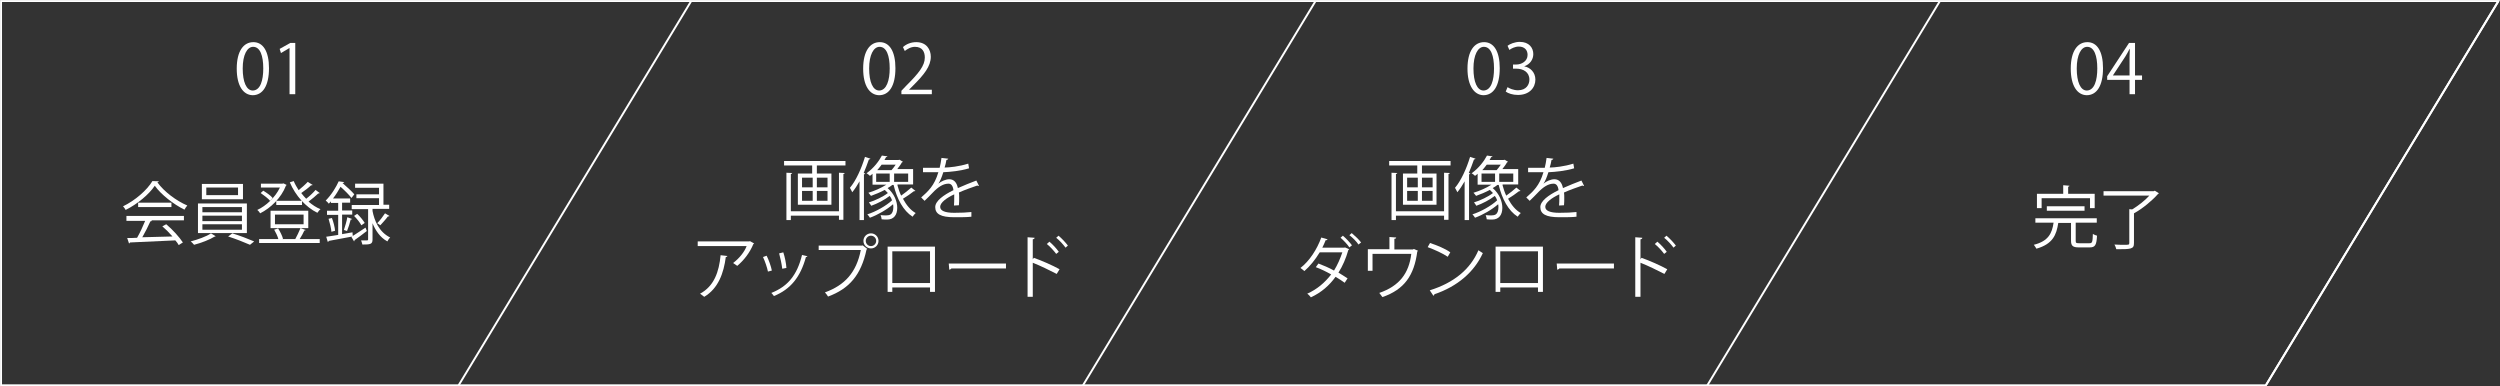 <?xml version="1.0" encoding="utf-8"?>
<!-- Generator: Adobe Illustrator 24.0.0, SVG Export Plug-In . SVG Version: 6.00 Build 0)  -->
<svg version="1.1" id="レイヤー_1" xmlns="http://www.w3.org/2000/svg" x="0px"
     y="0px" width="961px" height="148.5px" viewBox="0 0 961 148.5" style="enable-background:new 0 0 961 148.5;"
     xml:space="preserve">
<rect x="0" y="0" width="961" height="148.5" fill="#333333" stroke="none"/>
<style type="text/css">
	.st0{fill:none;stroke:#FFFFFF;stroke-width:0.75;stroke-miterlimit:10;}
	.st1{fill:#FFFFFF;}
</style>
    <polygon class="st0" points="871,148.1 0.4,148.1 0.4,0.4 960.4,0.4 "/>
    <line class="st0" x1="176.3" y1="148.1" x2="265.7" y2="0.4"/>
    <line class="st0" x1="416.3" y1="148.1" x2="505.7" y2="0.4"/>
    <line class="st0" x1="656.3" y1="148.1" x2="745.7" y2="0.4"/>
    <g>
	<g>
		<g>
			<g>
				<g>
					<path class="st1" d="M61.1,69.7c-0.1,0.2-0.3,0.3-0.6,0.4c2.6,3.6,7.3,7.1,11.5,8.9c-0.4,0.4-0.8,1.1-1.1,1.6
						c-4.2-2.1-8.9-5.7-11.4-9.2c-2.2,3.3-6.6,7-11.2,9.3c-0.2-0.4-0.7-1.1-1-1.4c4.6-2.2,9.2-6.2,11.3-9.7L61.1,69.7z M48.6,84.7
						V83h22.1v1.7H58.1l0.3,0.1c-0.1,0.2-0.3,0.3-0.6,0.3c-0.8,1.8-2,4.2-3.1,6.1c3.5-0.1,7.6-0.2,11.6-0.3
						c-1.2-1.4-2.6-2.8-3.9-3.9l1.5-0.8c2.5,2.1,5.1,5,6.4,7l-1.6,1c-0.3-0.6-0.8-1.2-1.3-1.8c-6.4,0.3-13.2,0.6-17.4,0.8
						c-0.1,0.2-0.2,0.3-0.4,0.4l-0.7-2.1c1.1,0,2.4,0,3.8-0.1c1.1-1.9,2.3-4.5,3.1-6.5H48.6z M53.1,77.9h12.8v1.7H53.1V77.9z"/>
                    <path class="st1" d="M82.9,90.8c-0.1,0.1-0.3,0.2-0.5,0.2c-1.7,1.1-5.1,2.4-7.8,3.1c-0.3-0.4-0.9-1-1.3-1.3
						c2.7-0.7,6.1-1.9,7.8-3.1L82.9,90.8z M76.1,78.2h18.8v11.4H76.1V78.2z M77.6,70.7h15.8v5.9H77.6V70.7z M77.8,79.6v2h15.2v-2
						H77.8z M77.8,82.9v2.1h15.2v-2.1H77.8z M77.8,86.2v2.1h15.2v-2.1H77.8z M79.3,72.1v2.9h12.2v-2.9H79.3z M96.1,94.1
						c-2-0.9-5.6-2.3-8.4-3.2l1.6-1.2c2.7,0.8,6.3,2.2,8.4,3.1L96.1,94.1z"/>
                    <path class="st1" d="M109,70.5l1.2,0.6c-0.1,0.1-0.2,0.2-0.3,0.3c-1.8,4.7-5.9,8.6-9.9,10.6c-0.2-0.4-0.7-1-1.1-1.3
						c3.3-1.5,6.9-4.8,8.7-8.6h-7.3v-1.5h8.2L109,70.5z M115.5,87.7l2,0.7c-0.1,0.2-0.3,0.2-0.5,0.2c-0.4,0.9-1.1,2.2-1.8,3.3h7.7
						v1.5H99.6v-1.5h7.4c-0.3-1.1-1-2.6-1.6-3.6l1.5-0.5c0.8,1.2,1.6,2.9,1.9,4l-0.4,0.1h5.1C114.1,90.8,115,89,115.5,87.7h-11.5V81
						h14.5v6.7H115.5z M101.2,73.3c1.3,0.8,2.9,1.9,3.6,2.8l-1,1.1c-0.7-0.9-2.3-2.1-3.6-3L101.2,73.3z M105.7,82.5v3.7h11v-3.7
						H105.7z M106.2,78.8v-1.6h9.9v1.6H106.2z M120.2,71.1c-0.1,0.1-0.3,0.2-0.6,0.1c-0.9,0.9-2.5,2.1-3.8,3
						c0.6,0.8,1.2,1.5,1.9,2.2c1.3-1,2.8-2.4,3.6-3.4l1.6,1.2c-0.1,0.1-0.3,0.2-0.6,0.2c-0.9,0.9-2.4,2.1-3.7,3.1
						c1.4,1.2,3,2.3,4.6,2.9c-0.4,0.3-0.9,1-1.2,1.4c-4.5-2.2-8.4-6.6-10.6-11.7l1.5-0.5c0.5,1.2,1.2,2.4,1.9,3.5
						c1.2-1,2.7-2.3,3.5-3.2L120.2,71.1z"/>
                    <path class="st1" d="M135.6,90.7c1.3-0.8,3.2-2.1,4.9-3.2l0.5,1.3c-1.7,1.3-3.5,2.7-4.7,3.5c0,0.2-0.1,0.4-0.2,0.5l-1-1.7
						l0.4-0.2v0c-3.4,0.6-6.9,1.3-9.1,1.7c0,0.2-0.2,0.3-0.4,0.4l-0.6-2c1.3-0.2,2.9-0.4,4.6-0.7v-7.7h-4.3v-1.6h4.3v-3h-2.8v-0.6
						c-0.3,0.3-0.5,0.6-0.8,0.9c-0.3-0.4-0.8-0.9-1.2-1.2c2.3-2.3,4-5.2,5-7.4l2.1,0.3c0,0.2-0.2,0.3-0.5,0.3l-0.1,0.1
						c1.6,1.4,3.6,3.2,4.5,4.3l-1.1,1.4c-0.9-1.2-2.6-2.9-4.2-4.3c-0.8,1.4-1.7,3-2.9,4.5h6.6v1.6h-3.1v3h3.9v1.6h-3.9v7.5l4-0.7
						L135.6,90.7z M127.4,89.1c-0.1-1.3-0.6-3.4-1.1-5l1.3-0.3c0.6,1.6,1.1,3.6,1.2,4.9L127.4,89.1z M135.4,84.2
						c-0.1,0.1-0.3,0.2-0.6,0.2c-0.3,1.3-0.9,3.2-1.4,4.4l-1.2-0.4c0.4-1.3,1.1-3.4,1.3-4.9L135.4,84.2z M143.2,80.4v0.7
						c0.7,3.7,2.5,8.1,6.8,10.2c-0.4,0.3-0.9,1.1-1.1,1.5c-2.9-1.6-4.6-4.3-5.7-7v6.3c0,1.8-0.9,1.9-3.9,1.9
						c-0.1-0.4-0.3-1.1-0.5-1.6c1.1,0,2,0,2.3,0c0.3,0,0.4-0.1,0.4-0.4V80.4h-6.3v-1.6h10.5v-2.6h-8.7v-1.5h8.7v-2.5h-9.2v-1.6h10.9
						v8.1h2.2v1.6H143.2z M138.9,86.6c-0.5-1-1.7-2.5-2.8-3.6l1.2-0.8c1.1,1,2.3,2.5,2.9,3.5L138.9,86.6z M149.7,83
						c-0.1,0.2-0.3,0.2-0.6,0.2c-0.7,1-2,2.4-2.9,3.4c0,0-1.1-0.8-1.2-0.8c1-1,2.3-2.7,3-3.8L149.7,83z"/>
				</g>
			</g>
		</g>
	</g>
        <g>
		<g>
			<g>
				<g>
					<path class="st1" d="M534.1,61.9h23.5v1.7h-11v3.1h5.6v12h-12.9v-12h5.5v-3.1h-10.8V61.9z M555.1,81.2V66.4l2.2,0.1
						c0,0.2-0.2,0.3-0.5,0.4v17.6h-1.7v-1.6h-18.5v1.7h-1.7V66.4l2.2,0.1c0,0.2-0.2,0.3-0.5,0.4v14.3H555.1z M540.9,68.2V72h4.1
						v-3.7H540.9z M540.9,73.4v3.8h4.1v-3.8H540.9z M550.7,72v-3.7h-4.1V72H550.7z M550.7,77.2v-3.8h-4.1v3.8H550.7z"/>
                    <path class="st1" d="M563,69.7c-0.9,1.6-1.8,3-2.8,4.2c-0.2-0.4-0.6-1.3-0.9-1.7c2.3-2.7,4.4-7.3,5.8-11.9l2.1,0.7
						c-0.1,0.2-0.3,0.3-0.6,0.3c-0.6,1.8-1.3,3.5-2,5.2l0.6,0.2c-0.1,0.2-0.2,0.3-0.5,0.3v17.6H563V69.7z M577.6,71.3
						c0.4,1.4,0.8,2.7,1.4,3.9c1.3-0.9,2.9-2.2,3.9-3.1l1.6,1.3c-0.1,0.1-0.3,0.1-0.6,0.1c-1.1,0.9-2.9,2.1-4.2,2.9
						c1.3,2.4,2.9,4.4,4.9,5.5c-0.4,0.3-0.9,1-1.2,1.4c-3.6-2.3-6-6.8-7.3-12.2h-0.5c-0.5,0.4-1.1,0.8-1.8,1.2
						c2.6,2.2,3.7,5.2,3.7,7.6c0,2.7-1.3,4.5-3.9,4.5c-0.6,0-1.3,0-2.1-0.1c0-0.4-0.2-1.1-0.4-1.6c0.9,0.1,1.7,0.1,2.2,0.1
						c0.7,0,1.2-0.1,1.7-0.4c0.6-0.4,1-1.4,1-2.7c0-0.4,0-0.8-0.1-1.2c-2.4,2.1-5.9,4.1-8.9,5.2c-0.2-0.4-0.7-1-1-1.3
						c3.2-1,7.3-3.3,9.5-5.4c-0.2-0.6-0.5-1.2-0.9-1.7c-1.9,1.5-4.8,3-7.1,3.8c-0.2-0.4-0.6-0.9-0.9-1.3c2.4-0.7,5.5-2.2,7.3-3.6
						c-0.4-0.4-0.8-0.8-1.2-1.2c-1.7,0.9-3.6,1.7-5.3,2.3c-0.2-0.3-0.7-0.9-1-1.2c2.3-0.7,4.9-1.8,6.9-3.1h-5.3v-4.2
						c-0.3,0.3-0.7,0.6-1,0.8c-0.3-0.3-0.9-0.8-1.3-1c2.8-2,4.8-4.7,5.9-6.8l2.1,0.3c0,0.2-0.2,0.3-0.5,0.3
						c-0.2,0.3-0.4,0.7-0.6,1.1h5.1c0.4,0,0.5,0,0.7-0.1l1.3,0.8c-0.1,0.1-0.2,0.2-0.4,0.2c-0.4,0.8-1.1,1.7-1.8,2.6h6.1v5.9H577.6z
						 M569.5,66.7v3.2h5.2v-3.2H569.5z M575.3,65.4c0.5-0.6,1.1-1.3,1.6-2.1h-5.4c-0.5,0.7-1.1,1.4-1.7,2.1H575.3z M581.7,69.9v-3.2
						h-5.4v3.2H581.7z"/>
                    <path class="st1" d="M608.9,71.4c-0.1,0-0.1,0.1-0.2,0.1c-0.2,0-0.3-0.1-0.4-0.2c-2,0.7-4.9,1.7-7.1,2.7
						c0.1,0.6,0.1,1.3,0.1,2.1c0,0.8,0,1.8-0.1,2.8l-1.9,0.1c0.1-0.9,0.1-2.2,0.1-3.2c0-0.4,0-0.8,0-1.1c-3,1.4-5.4,3.2-5.4,4.8
						c0,1.5,1.8,2.3,5.4,2.3c2.6,0,4.9-0.1,6.6-0.3l0,1.8c-1.6,0.2-3.9,0.2-6.6,0.2c-5.1,0-7.3-1.2-7.3-3.9c0-2.3,3.1-4.6,7-6.5
						c-0.2-1.7-0.9-2.5-1.9-2.5c-1.9,0-3.9,1.1-6.3,3.7c-0.7,0.8-1.8,1.8-2.9,2.9l-1.3-1.3c2.6-2.3,5.1-4.5,6.6-9.7l-1.5,0h-4.4
						v-1.7c1.6,0,3.5,0,4.6,0l1.8,0c0.3-1.2,0.5-2.3,0.7-3.8l2.6,0.3c-0.1,0.3-0.3,0.4-0.7,0.5c-0.2,1.1-0.4,2-0.7,2.9
						c1.8,0,5.6-0.4,9.1-1.5l0.3,1.8c-3.3,1-7.3,1.4-9.9,1.5c-0.6,2-1.3,3.6-1.9,4.4h0c1.2-1,2.9-1.7,4.2-1.7c1.8,0,2.9,1.3,3.3,3.4
						c2.2-1,5-2.1,7.1-2.9L608.9,71.4z"/>
                    <path class="st1" d="M518.6,95.8c0,0.2-0.2,0.2-0.3,0.3c-0.9,3.2-2.2,6.2-3.8,8.7c1.1,0.7,2.5,1.5,3.5,2.2l-1.1,1.7
						c-0.9-0.7-2.4-1.6-3.5-2.3c-2.4,3.3-5.4,6-9.5,7.9c-0.3-0.4-0.9-1.1-1.4-1.4c3.8-1.7,6.8-4.3,9.2-7.4c-1.9-1.1-4-2.1-5.9-2.8
						l1-1.4c1.9,0.7,4,1.6,6,2.7c1.3-2.1,2.4-4.6,3.2-7h-8.7c-1.7,2.8-3.8,5.4-5.9,7.2c-0.3-0.3-1.1-0.9-1.5-1.2
						c3.4-2.6,6.4-7.2,8-11.7l2.4,0.7c-0.1,0.3-0.4,0.4-0.7,0.3c-0.4,0.9-0.8,2-1.3,2.9h8.5l0.2-0.1L518.6,95.8z M516.2,90.6
						c1.2,1,2.7,2.6,3.5,3.7l-1,0.8c-0.7-1.1-2.3-2.8-3.4-3.7L516.2,90.6z M519.6,89.6c1.2,1,2.8,2.5,3.6,3.6l-1,0.8
						c-0.7-1.1-2.3-2.7-3.5-3.6L519.6,89.6z"/>
                    <path class="st1" d="M534.1,91.1l2.6,0.2c0,0.3-0.3,0.5-0.7,0.5v4.1h7.1l0.4-0.2l1.6,0.7c-0.1,0.1-0.2,0.2-0.3,0.3
						c-1.2,9.2-5,14.6-13.4,17.5c-0.3-0.4-0.8-1.1-1.2-1.6c7.8-2.7,11.4-7.6,12.3-15h-14.9v6.5h-1.8v-8.3h8.3V91.1z"/>
                    <path class="st1" d="M549.7,93.4c2.7,0.9,5.9,2.2,7.8,3.6l-1,1.7c-1.9-1.3-5-2.7-7.7-3.7L549.7,93.4z M549.6,111.6
						c9.3-2.9,15.6-8.1,18.7-15.4c0.6,0.4,1.2,0.8,1.7,1.1c-3.3,7.2-9.7,12.8-18.6,15.8c0,0.2-0.2,0.5-0.4,0.6L549.6,111.6z"/>
                    <path class="st1" d="M593.1,94.8v17.4h-1.9v-1.7h-14.5v1.7h-1.8V94.8H593.1z M591.2,108.8V96.6h-14.5v12.2H591.2z"/>
                    <path class="st1" d="M598.4,101.3h22v1.9h-21c-0.2,0.3-0.5,0.4-0.8,0.5L598.4,101.3z"/>
                    <path class="st1" d="M639.8,105.3c-2.7-1.4-6.4-3.2-9.2-4.3v13.1h-2V91.2l2.7,0.2c0,0.3-0.2,0.5-0.7,0.6v7.7l0.4-0.6
						c3.1,1.1,7.2,2.9,9.9,4.4L639.8,105.3z M637.1,92.9c1.2,1,2.8,2.7,3.6,3.9l-1,0.8c-0.8-1.1-2.4-2.9-3.6-3.8L637.1,92.9z
						 M640.6,90.6c1.2,1,2.8,2.7,3.6,3.8l-0.9,0.8c-0.8-1.1-2.4-2.9-3.6-3.8L640.6,90.6z"/>
				</g>
			</g>
		</g>
	</g>
        <g>
		<g>
			<g>
				<g>
					<path class="st1" d="M797.9,92.6c0,0.8,0.2,0.9,1.4,0.9h3.9c1.1,0,1.2-0.5,1.3-3.6c0.4,0.3,1.2,0.6,1.6,0.7
						c-0.2,3.6-0.7,4.5-2.8,4.5h-4.2c-2.3,0-3-0.6-3-2.6v-6.8h-4.8l-0.1,0c-0.7,4.6-2.1,8.1-8.4,9.9c-0.2-0.4-0.7-1.1-1-1.5
						c5.6-1.4,7-4.4,7.6-8.5h-7v-1.7H806v1.7h-8.1V92.6z M784.8,76.2V80H783v-5.5h10.1v-3.3l2.4,0.2c0,0.2-0.2,0.3-0.5,0.4v2.7h10.2
						V80h-1.8v-3.8H784.8z M801.3,81h-14.5v-1.7h14.5V81z"/>
                    <path class="st1" d="M828.3,73.3l1.6,1c-0.1,0.1-0.3,0.2-0.4,0.3c-2.2,2.5-5.9,5.6-9.2,7.4v11.4c0,1.3-0.3,1.8-1.3,2.1
						c-1,0.3-2.7,0.3-5.5,0.3c-0.1-0.5-0.4-1.3-0.7-1.8c1.4,0.1,2.8,0.1,3.8,0.1c1.7,0,1.9,0,1.9-0.7v-13l1.1,0.1
						c2.3-1.4,4.9-3.4,6.6-5.3h-17.6v-1.7h19.3L828.3,73.3z"/>
				</g>
			</g>
		</g>
	</g>
</g>
    <line class="st0" x1="871" y1="148.1" x2="960.4" y2="0.4"/>
    <g>
	<g>
		<g>
			<g>
				<path class="st1" d="M301.5,61.9H325v1.7h-11v3.1h5.6v12h-12.9v-12h5.5v-3.1h-10.8V61.9z M322.5,81.2V66.4l2.2,0.1
					c0,0.2-0.2,0.3-0.5,0.4v17.6h-1.7v-1.6H304v1.7h-1.7V66.4l2.2,0.1c0,0.2-0.2,0.3-0.5,0.4v14.3H322.5z M308.3,68.2V72h4.1v-3.7
					H308.3z M308.3,73.4v3.8h4.1v-3.8H308.3z M318.1,72v-3.7h-4.1V72H318.1z M318.1,77.2v-3.8h-4.1v3.8H318.1z"/>
                <path class="st1" d="M330.4,69.7c-0.9,1.6-1.8,3-2.8,4.2c-0.2-0.4-0.6-1.3-0.9-1.7c2.3-2.7,4.4-7.3,5.8-11.9l2.1,0.7
					c-0.1,0.2-0.3,0.3-0.6,0.3c-0.6,1.8-1.3,3.5-2,5.2l0.6,0.2c-0.1,0.2-0.2,0.3-0.5,0.3v17.6h-1.7V69.7z M345,71.3
					c0.4,1.4,0.8,2.7,1.4,3.9c1.3-0.9,2.9-2.2,3.9-3.1l1.6,1.3c-0.1,0.1-0.3,0.1-0.6,0.1c-1.1,0.9-2.9,2.1-4.2,2.9
					c1.3,2.4,2.9,4.4,4.9,5.5c-0.4,0.3-0.9,1-1.2,1.4c-3.6-2.3-6-6.8-7.3-12.2h-0.5c-0.5,0.4-1.1,0.8-1.8,1.2
					c2.6,2.2,3.7,5.2,3.7,7.6c0,2.7-1.3,4.5-3.9,4.5c-0.6,0-1.3,0-2.1-0.1c0-0.4-0.2-1.1-0.4-1.6c0.9,0.1,1.7,0.1,2.2,0.1
					c0.7,0,1.2-0.1,1.7-0.4c0.6-0.4,1-1.4,1-2.7c0-0.4,0-0.8-0.1-1.2c-2.4,2.1-5.9,4.1-8.9,5.2c-0.2-0.4-0.7-1-1-1.3
					c3.2-1,7.3-3.3,9.5-5.4c-0.2-0.6-0.5-1.2-0.9-1.7c-1.9,1.5-4.8,3-7.1,3.8c-0.2-0.4-0.6-0.9-0.9-1.3c2.4-0.7,5.5-2.2,7.3-3.6
					c-0.4-0.4-0.8-0.8-1.2-1.2c-1.7,0.9-3.6,1.7-5.3,2.3c-0.2-0.3-0.7-0.9-1-1.2c2.3-0.7,4.9-1.8,6.9-3.1h-5.3v-4.2
					c-0.3,0.3-0.7,0.6-1,0.8c-0.3-0.3-0.9-0.8-1.3-1c2.8-2,4.8-4.7,5.9-6.8l2.1,0.3c0,0.2-0.2,0.3-0.5,0.3c-0.2,0.3-0.4,0.7-0.6,1.1
					h5.1c0.4,0,0.5,0,0.7-0.1l1.3,0.8c-0.1,0.1-0.2,0.2-0.4,0.2c-0.4,0.8-1.1,1.7-1.8,2.6h6.1v5.9H345z M336.8,66.7v3.2h5.2v-3.2
					H336.8z M342.7,65.4c0.5-0.6,1.1-1.3,1.6-2.1h-5.4c-0.5,0.7-1.1,1.4-1.7,2.1H342.7z M349.1,69.9v-3.2h-5.4v3.2H349.1z"/>
                <path class="st1" d="M376.3,71.4c-0.1,0-0.1,0.1-0.2,0.1c-0.2,0-0.3-0.1-0.4-0.2c-2,0.7-4.9,1.7-7.1,2.7
					c0.1,0.6,0.1,1.3,0.1,2.1c0,0.8,0,1.8-0.1,2.8l-1.9,0.1c0.1-0.9,0.1-2.2,0.1-3.2c0-0.4,0-0.8,0-1.1c-3,1.4-5.4,3.2-5.4,4.8
					c0,1.5,1.8,2.3,5.4,2.3c2.6,0,4.9-0.1,6.6-0.3l0,1.8c-1.6,0.2-3.9,0.2-6.6,0.2c-5.1,0-7.3-1.2-7.3-3.9c0-2.3,3.1-4.6,7-6.5
					c-0.2-1.7-0.9-2.5-1.9-2.5c-1.9,0-3.9,1.1-6.3,3.7c-0.7,0.8-1.8,1.8-2.9,2.9l-1.3-1.3c2.6-2.3,5.1-4.5,6.6-9.7l-1.5,0h-4.4v-1.7
					c1.6,0,3.5,0,4.6,0l1.8,0c0.3-1.2,0.5-2.3,0.7-3.8l2.6,0.3c-0.1,0.3-0.3,0.4-0.7,0.5c-0.2,1.1-0.4,2-0.7,2.9
					c1.8,0,5.6-0.4,9.1-1.5l0.3,1.8c-3.3,1-7.3,1.4-9.9,1.5c-0.6,2-1.3,3.6-1.9,4.4h0c1.2-1,2.9-1.7,4.2-1.7c1.8,0,2.9,1.3,3.3,3.4
					c2.2-1,5-2.1,7.1-2.9L376.3,71.4z"/>
                <path class="st1" d="M289.9,93.6c-0.1,0.1-0.2,0.2-0.3,0.2c-1.4,3.4-3.7,6.3-6.2,8.4c-0.4-0.3-1.1-0.8-1.6-1.1
					c2.4-1.8,4.4-4.3,5.2-6.5h-18.8v-1.8h19.8l0.3-0.1L289.9,93.6z M279.6,98.4c0,0.2-0.3,0.4-0.6,0.4c-0.8,6.2-2.9,12.1-8.3,15.3
					c-0.4-0.3-1.1-0.9-1.6-1.2c5.4-2.9,7.3-8.4,7.9-14.8L279.6,98.4z"/>
                <path class="st1" d="M294.7,98.3c0.8,1.6,1.7,4.1,2,5.7l-1.5,0.4c-0.3-1.5-1.1-3.9-1.9-5.6L294.7,98.3z M310.4,98.5
					c-0.1,0.2-0.3,0.3-0.6,0.3c-2.1,7.7-5.9,12.4-12.3,15c-0.2-0.3-0.7-0.9-1-1.2c6.3-2.5,9.9-6.8,11.8-14.6L310.4,98.5z M301.1,97
					c0.6,1.8,1.1,4.3,1.2,6l-1.6,0.3c-0.2-1.7-0.7-4.1-1.2-5.9L301.1,97z"/>
                <path class="st1" d="M314.7,94.4h16.7l0.2-0.1l1.8,1.4c-0.1,0.1-0.2,0.2-0.3,0.2c-2.1,9.9-6.7,15.1-14.8,18.1
					c-0.3-0.5-0.8-1.2-1.2-1.6c7.7-2.8,12.1-7.7,13.8-16.3h-16.2V94.4z M334.8,89.7c1.6,0,2.9,1.3,2.9,2.9c0,1.6-1.3,2.9-2.9,2.9
					c-1.6,0-2.9-1.3-2.9-2.9C331.9,91,333.2,89.7,334.8,89.7z M336.8,92.6c0-1.1-0.9-2-2-2s-2,0.9-2,2c0,1.1,0.9,2,2,2
					C335.9,94.6,336.8,93.7,336.8,92.6z"/>
                <path class="st1" d="M359.4,94.8v17.4h-1.9v-1.7H343v1.7h-1.8V94.8H359.4z M357.5,108.8V96.6H343v12.2H357.5z"/>
                <path class="st1" d="M364.7,101.3h22v1.9h-21c-0.2,0.3-0.5,0.4-0.8,0.5L364.7,101.3z"/>
                <path class="st1" d="M406.2,105.3c-2.7-1.4-6.4-3.2-9.2-4.3v13.1h-2V91.2l2.7,0.2c0,0.3-0.2,0.5-0.7,0.6v7.7l0.4-0.6
					c3.1,1.1,7.2,2.9,9.9,4.4L406.2,105.3z M403.4,92.9c1.2,1,2.8,2.7,3.6,3.9l-1,0.8c-0.8-1.1-2.4-2.9-3.6-3.8L403.4,92.9z
					 M406.9,90.6c1.2,1,2.8,2.7,3.6,3.8l-0.9,0.8c-0.8-1.1-2.4-2.9-3.6-3.8L406.9,90.6z"/>
			</g>
		</g>
	</g>
</g>
    <g>
	<g>
		<path class="st1" d="M91,26.4c0-6.9,2.7-10.2,6.4-10.2c3.7,0,6,3.5,6,10c0,6.8-2.4,10.4-6.3,10.4C93.5,36.5,91,33,91,26.4z
			 M101.2,26.3c0-4.9-1.2-8.3-3.9-8.3c-2.3,0-4,3.1-4,8.3c0,5.2,1.4,8.5,3.9,8.5C100.1,34.7,101.2,30.9,101.2,26.3z"/>
        <path class="st1" d="M111.3,36.2V18.5h-0.1l-3.2,1.9l-0.5-1.6l4.1-2.3h1.9v19.7H111.3z"/>
	</g>
</g>
    <g>
	<g>
		<path class="st1" d="M564.1,26.4c0-6.9,2.7-10.2,6.4-10.2c3.7,0,6,3.5,6,10c0,6.8-2.4,10.4-6.3,10.4
			C566.7,36.5,564.1,33,564.1,26.4z M574.3,26.3c0-4.9-1.2-8.3-3.9-8.3c-2.3,0-4,3.1-4,8.3c0,5.2,1.4,8.5,3.9,8.5
			C573.2,34.7,574.3,30.9,574.3,26.3z"/>
        <path class="st1" d="M585.9,25.5c2.3,0.4,4.3,2.3,4.3,5.1c0,3.1-2.3,5.9-6.7,5.9c-2,0-3.8-0.6-4.7-1.3l0.7-1.7
			c0.7,0.5,2.3,1.2,4,1.2c3.3,0,4.4-2.3,4.4-4.1c0-2.9-2.4-4.2-5-4.2h-1.3v-1.6h1.3c1.9,0,4.3-1.2,4.3-3.7c0-1.7-1-3.2-3.4-3.2
			c-1.4,0-2.8,0.7-3.6,1.3l-0.7-1.6c0.9-0.7,2.8-1.5,4.7-1.5c3.6,0,5.2,2.3,5.2,4.7C589.4,22.8,588.2,24.7,585.9,25.5L585.9,25.5z"
        />
	</g>
</g>
    <g>
	<g>
		<path class="st1" d="M796,26.4c0-6.9,2.7-10.2,6.4-10.2c3.7,0,6,3.5,6,10c0,6.8-2.4,10.4-6.3,10.4C798.5,36.5,796,33,796,26.4z
			 M806.2,26.3c0-4.9-1.2-8.3-3.9-8.3c-2.3,0-4,3.1-4,8.3c0,5.2,1.4,8.5,3.9,8.5C805.1,34.7,806.2,30.9,806.2,26.3z"/>
        <path class="st1" d="M820.7,36.2h-2.1v-5.5H810v-1.4l8.4-12.8h2.3V29h2.7v1.7h-2.7V36.2z M812.2,29h6.4v-7c0-1.1,0.1-2.1,0.1-3.2
			h-0.1c-0.6,1.2-1.1,2.1-1.6,2.9L812.2,29L812.2,29z"/>
	</g>
</g>
    <g>
	<g>
		<path class="st1" d="M331.8,26.4c0-6.9,2.7-10.2,6.4-10.2c3.7,0,6,3.5,6,10c0,6.8-2.4,10.4-6.3,10.4
			C334.3,36.5,331.8,33,331.8,26.4z M342,26.3c0-4.9-1.2-8.3-3.9-8.3c-2.3,0-4,3.1-4,8.3c0,5.2,1.4,8.5,3.9,8.5
			C340.8,34.7,342,30.9,342,26.3z"/>
        <path class="st1" d="M358.2,36.2h-11.7v-1.3l1.9-2c4.7-4.7,7.1-7.6,7.1-10.8c0-2.1-0.9-4.1-3.8-4.1c-1.6,0-3,0.9-3.9,1.6l-0.7-1.5
			c1.2-1.1,3-1.9,5.1-1.9c4,0,5.6,2.9,5.6,5.6c0,3.7-2.6,6.9-6.7,11l-1.6,1.6v0.1h8.7V36.2z"/>
	</g>
</g>
</svg>
